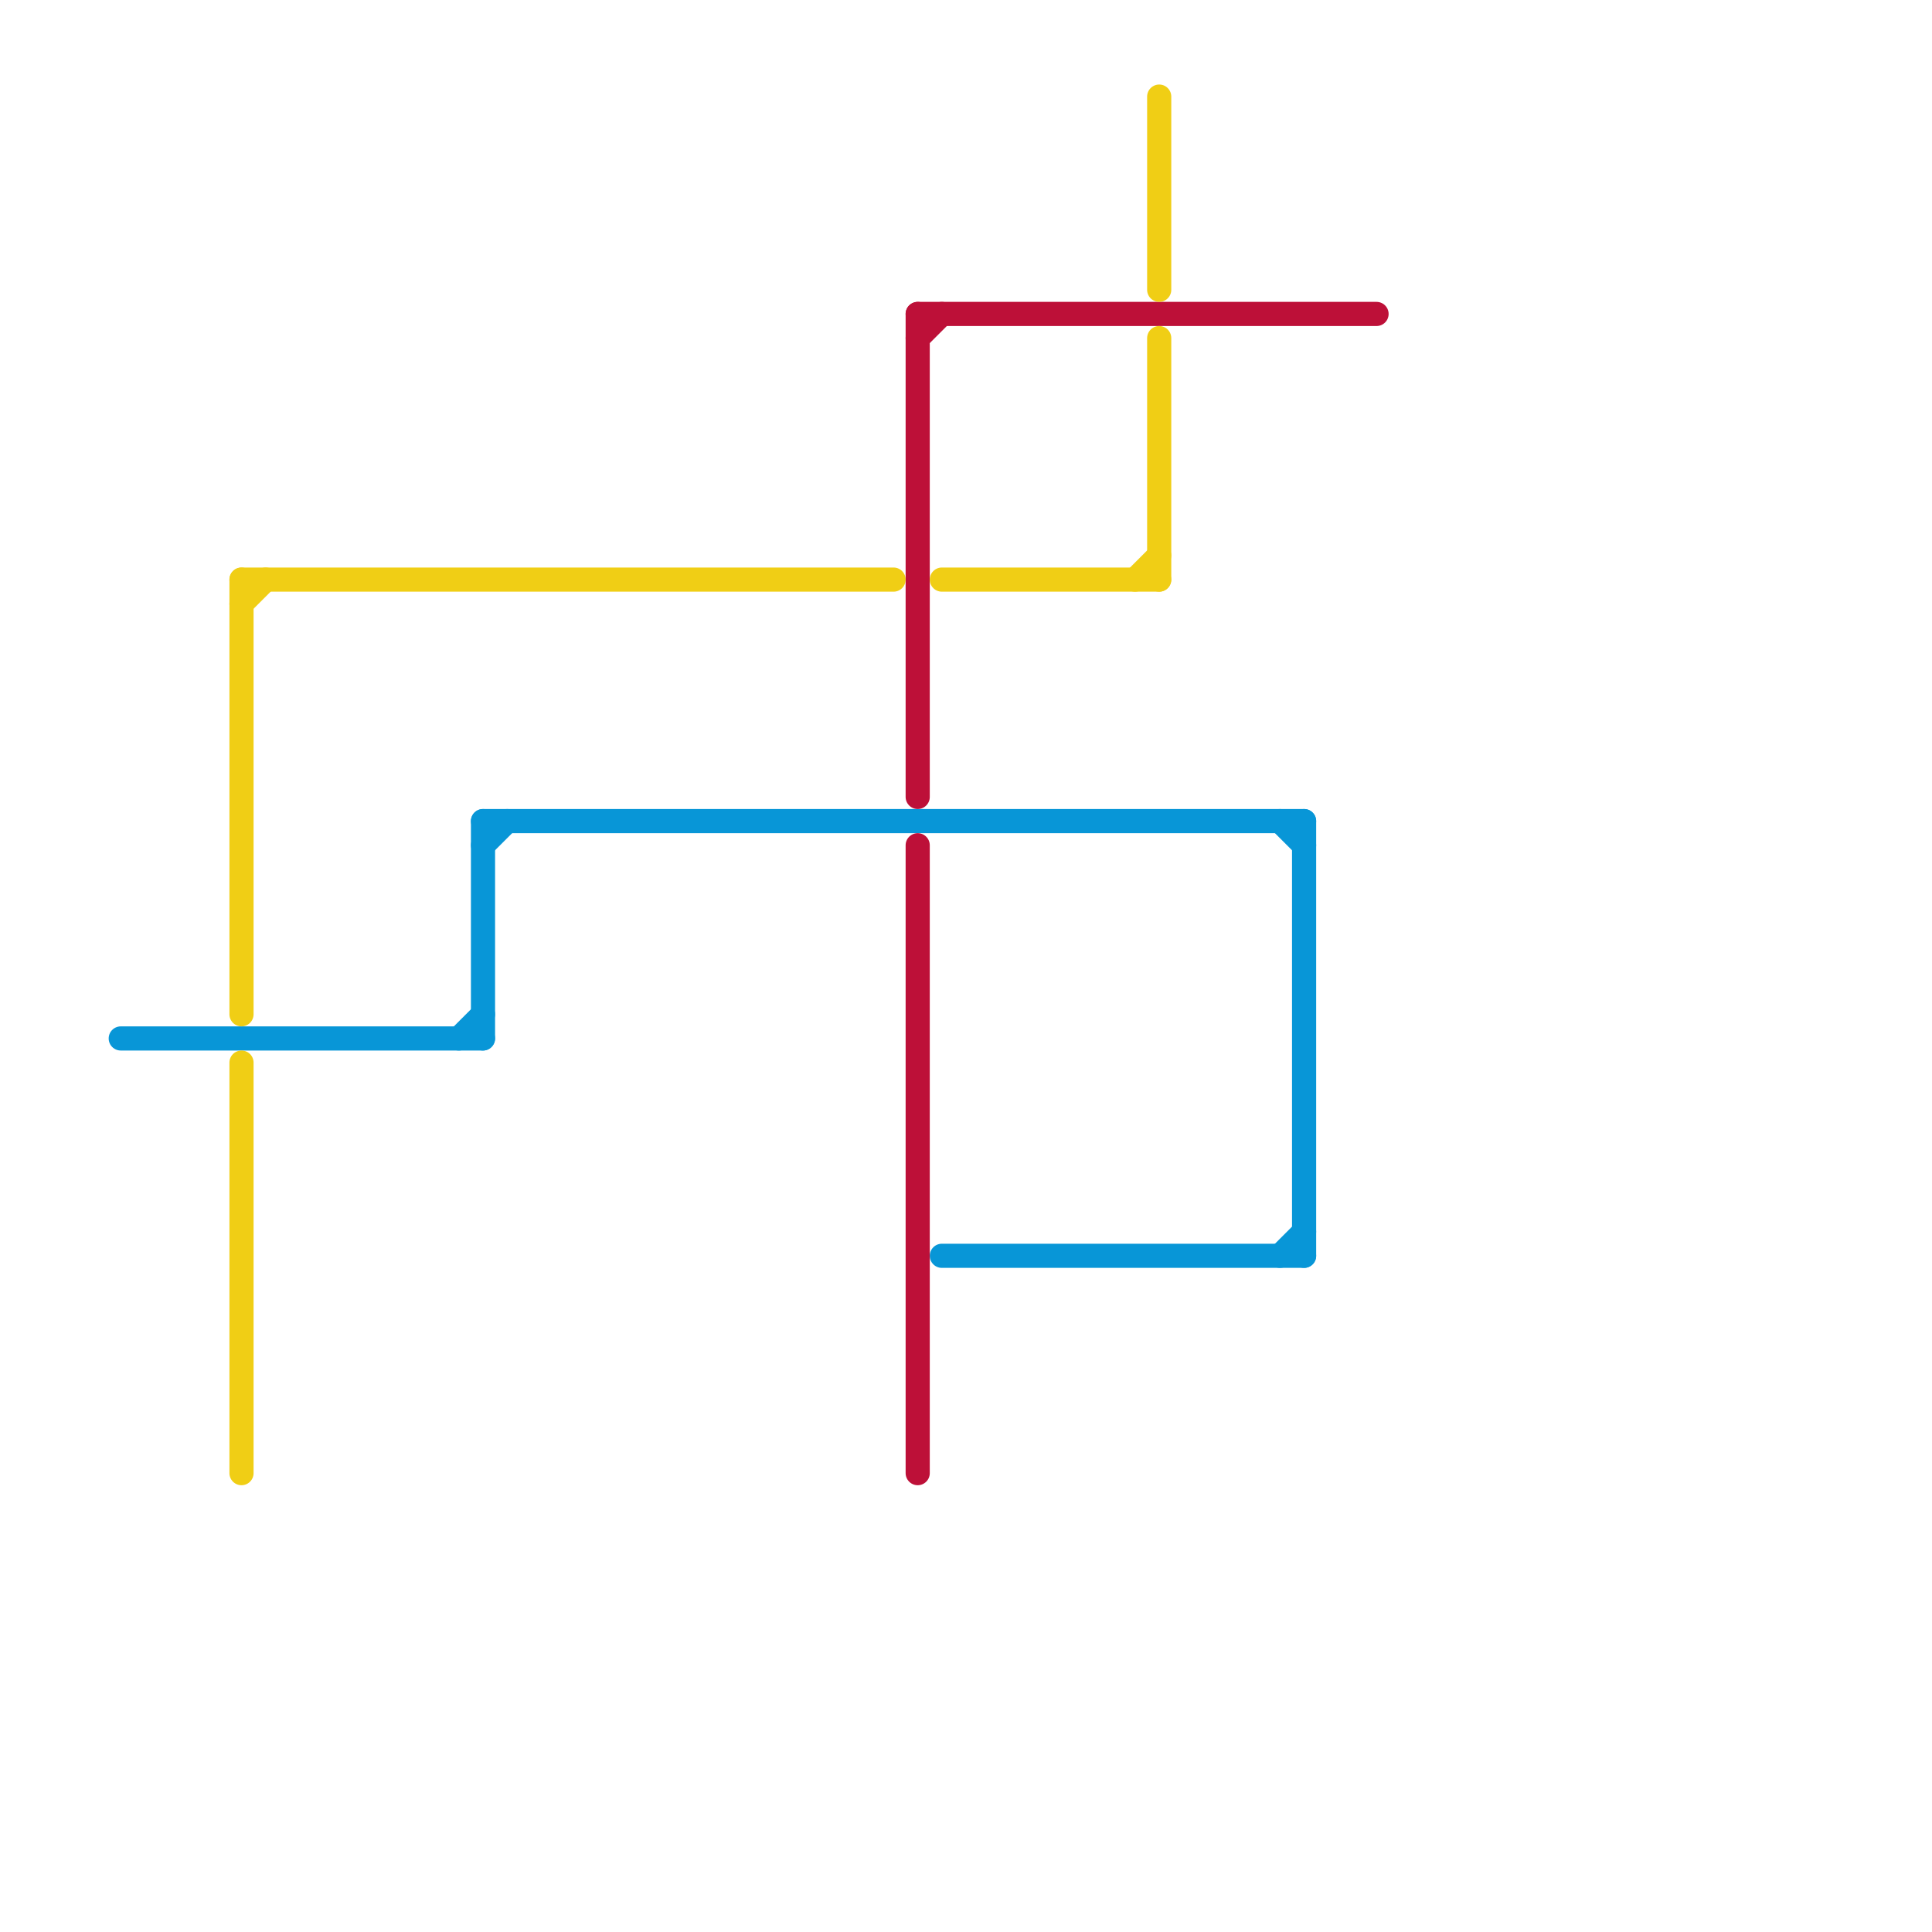 
<svg version="1.1" xmlns="http://www.w3.org/2000/svg" viewBox="0 0 80 80">
<style>text { font: 1px Helvetica; font-weight: 600; white-space: pre; dominant-baseline: central; } line { stroke-width: 1; fill: none; stroke-linecap: round; stroke-linejoin: round; } .c0 { stroke: #0896d7 } .c1 { stroke: #bd1038 } .c2 { stroke: #f0ce15 } .w1 { stroke-width: 1; }</style><defs><g id="wm-xf"><circle r="1.2" fill="#000"/><circle r="0.9" fill="#fff"/><circle r="0.6" fill="#000"/><circle r="0.3" fill="#fff"/></g><g id="wm"><circle r="0.6" fill="#000"/><circle r="0.3" fill="#fff"/></g></defs><line class="c0 " x1="39" y1="52" x2="54" y2="52"/><line class="c0 " x1="5" y1="43" x2="20" y2="43"/><line class="c0 " x1="54" y1="34" x2="54" y2="52"/><line class="c0 " x1="20" y1="35" x2="21" y2="34"/><line class="c0 " x1="53" y1="52" x2="54" y2="51"/><line class="c0 " x1="20" y1="34" x2="54" y2="34"/><line class="c0 " x1="20" y1="34" x2="20" y2="43"/><line class="c0 " x1="53" y1="34" x2="54" y2="35"/><line class="c0 " x1="19" y1="43" x2="20" y2="42"/><line class="c1 " x1="38" y1="35" x2="38" y2="61"/><line class="c1 " x1="38" y1="13" x2="57" y2="13"/><line class="c1 " x1="38" y1="14" x2="39" y2="13"/><line class="c1 " x1="38" y1="13" x2="38" y2="33"/><line class="c2 " x1="10" y1="24" x2="10" y2="42"/><line class="c2 " x1="48" y1="14" x2="48" y2="24"/><line class="c2 " x1="39" y1="24" x2="48" y2="24"/><line class="c2 " x1="10" y1="25" x2="11" y2="24"/><line class="c2 " x1="48" y1="4" x2="48" y2="12"/><line class="c2 " x1="10" y1="44" x2="10" y2="61"/><line class="c2 " x1="47" y1="24" x2="48" y2="23"/><line class="c2 " x1="10" y1="24" x2="37" y2="24"/>
</svg>
